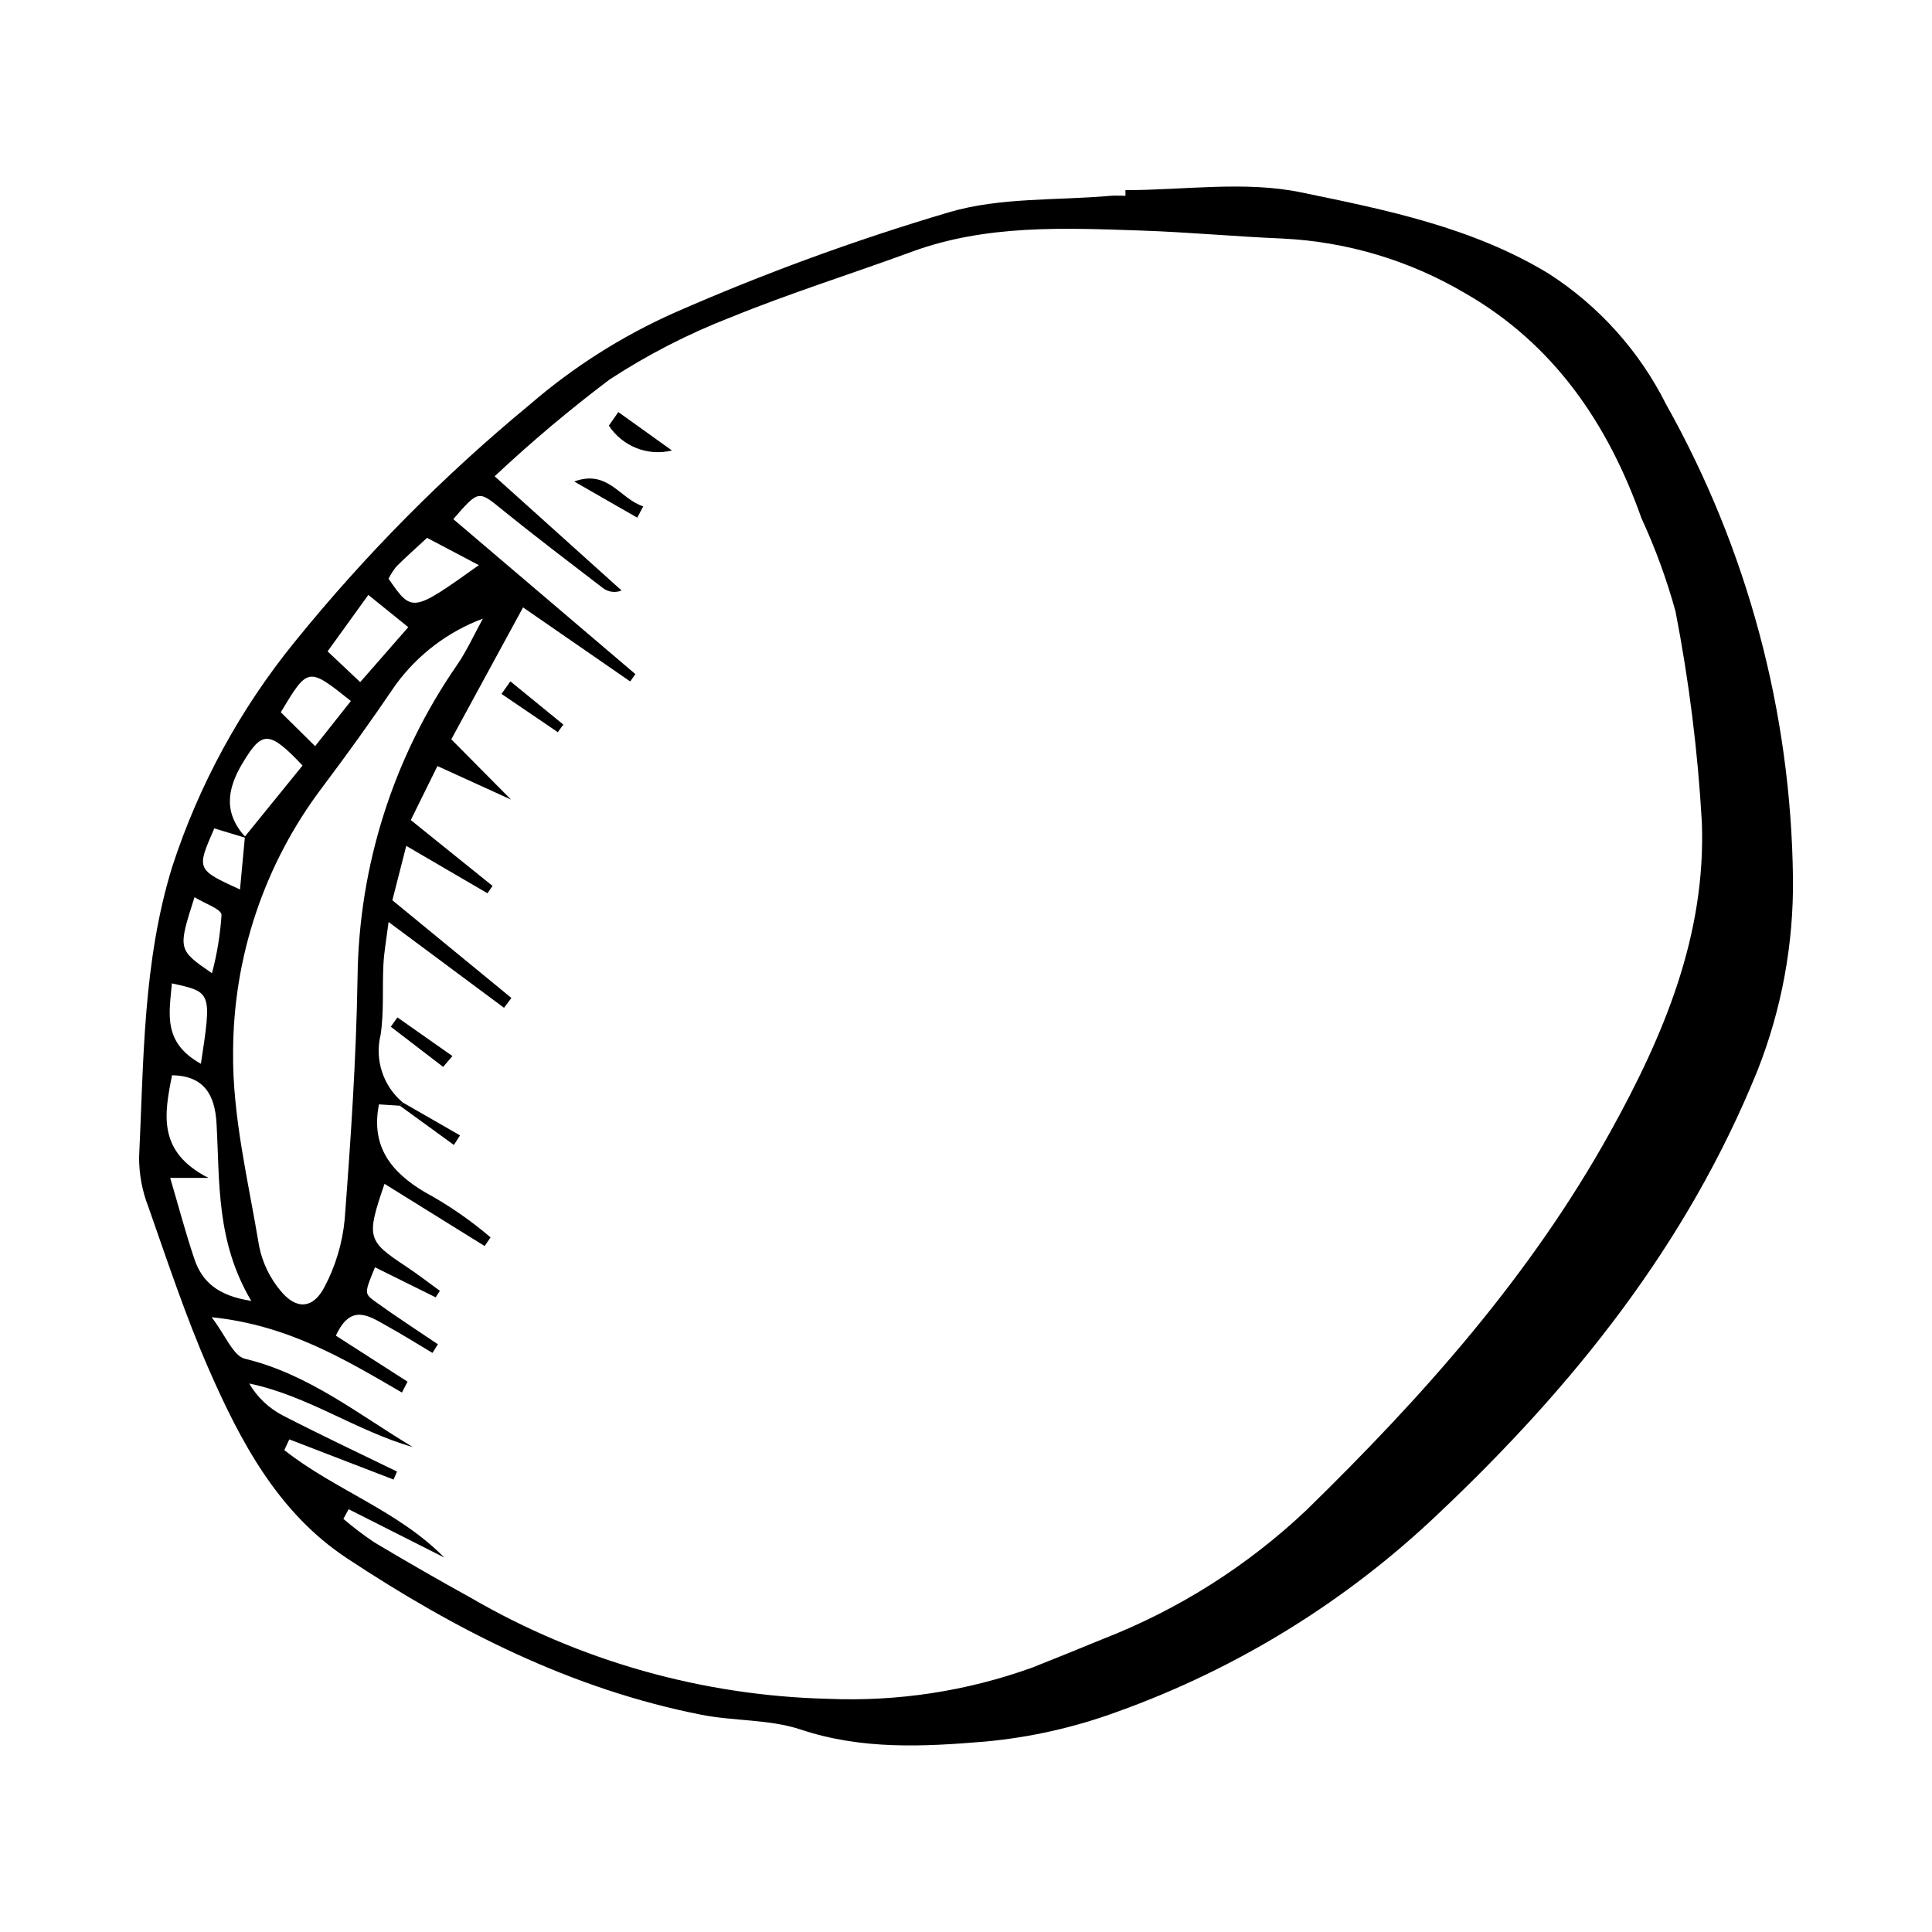 <?xml version="1.0" encoding="UTF-8"?>
<!-- Uploaded to: SVG Repo, www.svgrepo.com, Generator: SVG Repo Mixer Tools -->
<svg fill="#000000" width="800px" height="800px" version="1.1" viewBox="144 144 512 512" xmlns="http://www.w3.org/2000/svg">
 <g>
  <path d="m442.25 194.39c15.543 0 31.602-2.492 46.512 0.582 22.512 4.637 45.527 9.273 65.742 21.598 13.246 8.539 23.957 20.48 31.02 34.57 21.547 38.367 33.113 81.531 33.629 125.53 0.203 17.484-3 34.84-9.426 51.098-18.617 45.949-48.723 83.559-84.594 117.42-24.363 23.195-53.297 41.047-84.953 52.418-11.297 4.156-23.09 6.82-35.078 7.93-16.25 1.355-32.664 2.227-48.844-3.172-8.312-2.773-17.672-2.215-26.406-3.938-34.398-6.773-65.051-22.379-93.949-41.5-18.238-12.066-28.207-30.934-36.668-50.301-6.078-13.922-10.875-28.422-15.914-42.785-1.633-4.176-2.469-8.625-2.461-13.109 1.238-25.848 0.992-51.758 8.781-77.039 7.07-21.711 18.09-41.926 32.5-59.637 18.594-22.965 39.438-44.008 62.223-62.812 11.527-9.961 24.457-18.172 38.375-24.371 23.715-10.414 48.066-19.32 72.906-26.664 13.465-3.941 28.348-3.051 42.59-4.309 1.332-0.117 2.688-0.016 4.031-0.016zm-233.34 171.29c5.129-6.316 10.254-12.629 15.27-18.809-8.926-9.43-10.738-9.215-15.891-0.645-4.269 7.098-5.047 13.504 1.016 19.883l-8.512-2.574c-4.766 10.879-4.766 10.879 6.812 16.195 0.473-5.129 0.891-9.59 1.305-14.051zm41.066 71.352-5.547-0.359c-2.258 11.352 3.484 18.07 12.031 23.188 6.254 3.394 12.133 7.438 17.547 12.055l-1.57 2.301-26.535-16.488c-4.879 14.246-4.609 15.07 5.75 21.926 3.051 2.019 5.949 4.273 8.914 6.422l-1.105 1.734-16.086-7.973c-2.727 6.707-2.902 6.945-0.105 8.973 5.481 3.973 11.176 7.644 16.781 11.441l-1.445 2.281c-4.019-2.391-7.984-4.875-12.074-7.144-4.625-2.566-9.531-6.18-13.52 2.578l18.992 12.191-1.492 2.875c-15.117-8.777-30.117-17.871-50.43-19.957 3.723 4.844 5.707 10.25 8.82 11.004 16.891 4.078 30.082 14.75 44.484 23.402-14.926-4.246-27.832-13.629-43.355-16.84h0.004c2.141 3.66 5.285 6.629 9.062 8.555 9.938 5.121 20.062 9.879 30.113 14.781l-0.914 2.121-27.625-10.648-1.328 2.844c13.34 10.527 30.152 16.027 42.391 28.465-8.449-4.266-16.895-8.535-25.344-12.801l-1.391 2.566c2.621 2.234 5.363 4.316 8.223 6.231 8.453 5.047 16.988 9.953 25.613 14.715 28.801 16.73 61.359 25.926 94.656 26.734 18.383 0.777 36.738-2.031 54.047-8.27 6.219-2.465 12.422-4.977 18.609-7.531h-0.004c20.07-7.789 38.434-19.406 54.07-34.203 30.832-30.113 59.242-61.914 80.414-100.03 14.41-25.949 25.5-52.449 24.379-82.324h-0.004c-1.062-18.746-3.394-37.398-6.977-55.828-2.332-8.469-5.352-16.73-9.031-24.707-8.918-25.137-23.289-46.172-46.766-59.633l-0.004 0.004c-14.68-8.668-31.25-13.629-48.281-14.461-12.516-0.52-25-1.699-37.516-2.121-20.504-0.691-41.055-1.641-60.867 5.641-15.949 5.859-32.203 10.938-47.918 17.359v-0.004c-11.238 4.359-21.988 9.875-32.078 16.465-10.613 8-20.789 16.566-30.477 25.66 12.031 10.824 22.836 20.543 33.641 30.266-1.664 0.691-3.57 0.434-4.992-0.68-8.871-6.809-17.789-13.566-26.473-20.605-6.496-5.269-6.352-5.445-13.133 2.371 16.082 13.688 32.164 27.379 48.254 41.074l-1.375 1.945-28.395-19.625c-6.457 11.867-12.355 22.707-19.02 34.961 4.938 4.981 9.797 9.883 15.836 15.973-7.09-3.231-12.938-5.894-19.504-8.887l-7.066 14.309c7.594 6.121 14.629 11.789 21.668 17.457l-1.352 1.945-21.516-12.559-3.68 14.41 31.543 25.898-1.953 2.606-30.598-22.746c-0.559 4.465-1.18 7.816-1.359 11.191-0.336 6.246 0.188 12.598-0.754 18.734v0.004c-0.793 3.238-0.66 6.633 0.383 9.797 1.039 3.164 2.945 5.977 5.5 8.113zm21.992-129.09c-9.312 3.477-17.387 9.629-23.215 17.68-6.262 9.223-12.754 18.289-19.473 27.199-15.199 20.156-23.449 44.699-23.508 69.945-0.195 17.172 4.074 34.441 6.918 51.57 0.883 4.324 2.832 8.359 5.668 11.738 4.168 5.109 8.645 4.832 11.691-1.117 2.894-5.508 4.691-11.527 5.289-17.723 1.629-21.344 3.066-42.742 3.414-64.141h0.004c0.324-29.676 9.531-58.574 26.438-82.965 2.602-3.828 4.531-8.113 6.773-12.188zm-61.375 180.81c-9.379-15.77-8.332-31.555-9.207-46.996-0.43-7.688-3.332-12.652-11.789-12.809-2.059 10.32-3.949 20.289 9.652 27.211h-10.145c2.254 7.637 4.098 14.668 6.426 21.535 1.988 5.852 6.066 9.691 15.062 11.059zm60.312-194.98-13.734-7.234c-3.688 3.422-6.008 5.445-8.156 7.633-0.793 0.984-1.477 2.055-2.043 3.188 6.231 9.023 6.231 9.023 23.934-3.586zm-31.445 31c4.555-5.211 8.227-9.406 12.734-14.562-3.938-3.18-7.051-5.699-10.582-8.551-4.148 5.75-7.391 10.242-10.797 14.961 2.914 2.742 5.125 4.832 8.645 8.152zm-2.473 5.004c-11.348-9.047-11.348-9.047-18.574 2.977 2.695 2.664 5.566 5.496 9.098 8.988 3.648-4.602 6.305-7.961 9.477-11.965zm-39.742 96.141c2.879-19.004 2.879-19.004-7.691-21.309-0.684 7.945-2.523 15.645 7.695 21.309zm-1.695-44.152c-4.441 13.906-4.441 13.906 4.621 20.145h0.004c1.344-5.051 2.191-10.223 2.531-15.438-0.027-1.559-4.477-3.035-7.156-4.707z"/>
  <path d="m307.86 253.2c4.738 3.394 9.477 6.789 14.215 10.184h0.004c-3.129 0.77-6.418 0.547-9.41-0.633-2.996-1.18-5.551-3.262-7.316-5.953z"/>
  <path d="m312.88 281.19-16.715-9.59c9.008-3.293 12.098 4.641 18.297 6.582z"/>
  <path d="m261.44 426.74c-4.625-3.551-9.246-7.098-13.871-10.645l1.75-2.473 14.578 10.242z"/>
  <path d="m279.26 324.57c4.68 3.816 9.355 7.633 14.031 11.449l-1.465 2.016-14.926-10.141z"/>
  <path d="m250.75 436.18 15.16 8.707-1.625 2.539c-4.769-3.465-9.535-6.926-14.305-10.391z"/>
 </g>
</svg>